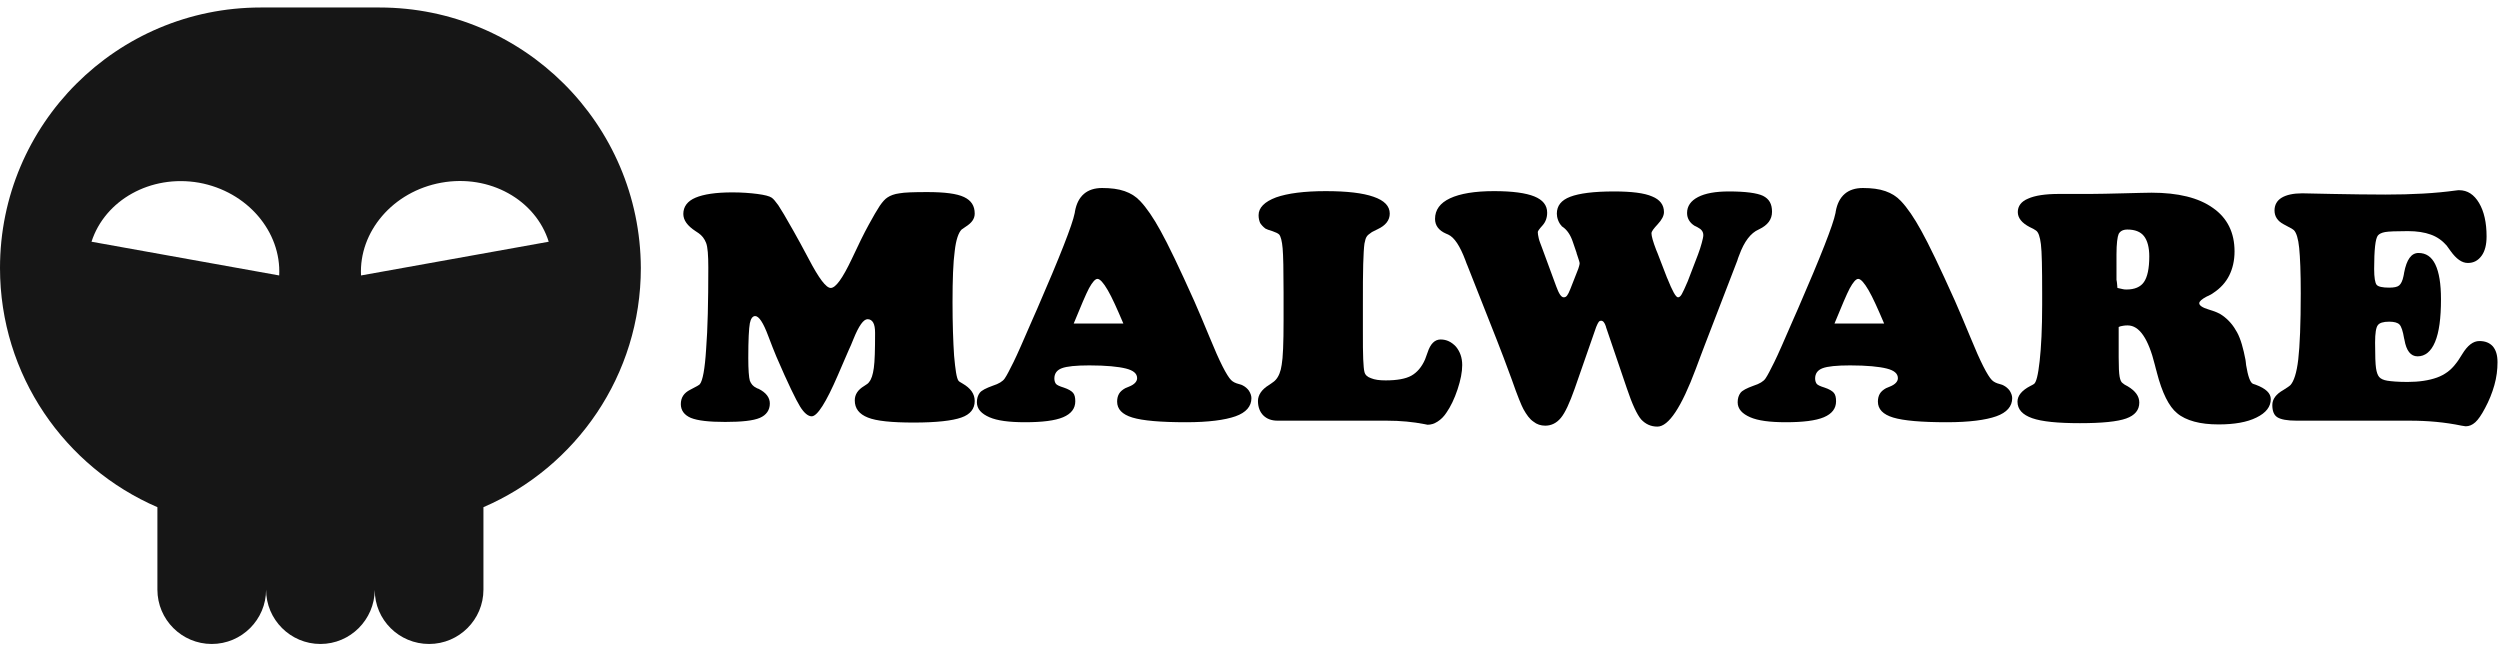 <svg xmlns:sodipodi="http://sodipodi.sourceforge.net/DTD/sodipodi-0.dtd" xmlns:inkscape="http://www.inkscape.org/namespaces/inkscape" xmlns:rdf="http://www.w3.org/1999/02/22-rdf-syntax-ns#" xmlns:cc="http://creativecommons.org/ns#" xmlns:dc="http://purl.org/dc/elements/1.1/" xmlns:svg="http://www.w3.org/2000/svg" xmlns="http://www.w3.org/2000/svg" xmlns:xlink="http://www.w3.org/1999/xlink" id="Capa_1" x="0px" y="0px" viewBox="0 0 800.5 208.6" style="enable-background:new 0 0 800.5 208.6;" xml:space="preserve"> <style type="text/css"> .st0{fill:#161616;} </style> <g> <g> <g> <path class="st0" d="M121.5,2.4H83.5C37.4,2.4,0,39.7,0,85.8c0,34.4,20.8,63.8,50.4,76.6v26.4c0,9.6,7.8,17.4,17.4,17.4 c9.6,0,17.4-7.8,17.4-17.4c0,9.6,7.8,17.4,17.4,17.4c9.6,0,17.3-7.8,17.4-17.3c0,9.6,7.8,17.3,17.4,17.3 c9.6,0,17.4-7.8,17.4-17.4v-26.4c29.7-12.8,50.4-42.3,50.4-76.6C205,39.7,167.6,2.4,121.5,2.4z M29.3,77.4 c4.3-13.3,18.9-21.6,34.4-18.9c15.5,2.8,26.4,15.7,25.7,29.7L29.3,77.4z M115.6,88.2c-0.7-14,10.2-26.9,25.7-29.7 c15.5-2.8,30.2,5.5,34.4,18.9L115.6,88.2z"></path> </g> </g> </g> <g> <path d="M218,129.4c0-2.1,1-3.6,3-4.6c2-1,3-1.6,3.1-1.8c0.9-1.1,1.6-4.8,2-11.2c0.5-6.4,0.7-15.1,0.7-26.1c0-4-0.2-6.6-0.7-7.9 c-0.5-1.3-1.3-2.4-2.5-3.2c-0.2-0.1-0.5-0.3-0.9-0.6c-2.6-1.7-3.9-3.5-3.9-5.5c0-2.3,1.3-4.1,3.9-5.2c2.6-1.1,6.5-1.7,11.8-1.7 c3,0,5.7,0.2,8,0.5c2.3,0.3,3.9,0.7,4.6,1.2c0.6,0.4,1.2,1.2,2.1,2.4c0.8,1.2,2.5,4,4.9,8.3c1.3,2.3,3,5.4,4.9,9 c3.2,6.1,5.5,9.2,7,9.2c1.6,0,3.8-3.1,6.7-9.2c2.1-4.5,3.9-8.2,5.5-11.1c1.4-2.6,2.6-4.6,3.5-6c0.9-1.3,1.7-2.2,2.5-2.7 c0.9-0.6,2.2-1.1,3.8-1.3c1.6-0.3,4.5-0.4,8.9-0.4c5.6,0,9.5,0.5,11.8,1.6c2.3,1.1,3.4,2.8,3.4,5.3c0,1.7-1,3-2.9,4.2 c-0.6,0.4-1,0.7-1.3,0.9c-1,1-1.8,3.3-2.2,6.9c-0.5,3.6-0.7,9.1-0.7,16.4c0,6.9,0.2,12.6,0.5,17.1c0.4,4.5,0.8,7.2,1.4,8 c0.1,0.2,0.6,0.5,1.3,0.9c2.6,1.5,3.9,3.3,3.9,5.6c0,2.5-1.4,4.3-4.3,5.3c-2.8,1-7.9,1.6-15.2,1.6c-7.1,0-12-0.5-14.7-1.6 c-2.8-1.1-4.2-2.9-4.2-5.5c0-1.9,1-3.4,3-4.6c0.8-0.5,1.4-0.9,1.6-1.3c0.7-0.8,1.2-2.3,1.5-4.5c0.3-2.1,0.4-5.9,0.4-11.2 c0-1.5-0.2-2.6-0.6-3.3c-0.4-0.7-1-1.1-1.8-1.1c-1.3,0-2.8,2.1-4.5,6.3c-0.6,1.5-1.1,2.7-1.5,3.5c-0.9,2-2,4.7-3.5,8.1 c-3.8,8.8-6.6,13.2-8.4,13.2c-1.1,0-2.4-1-3.7-3.1c-1.3-2.1-3.9-7.4-7.6-16c-0.7-1.7-1.6-3.9-2.6-6.6c-1.6-4.3-3-6.4-4.2-6.4 c-0.8,0-1.4,0.8-1.7,2.3c-0.3,1.6-0.5,5.3-0.5,11.1c0,3.8,0.2,6.3,0.5,7.3c0.4,1,1,1.8,2.1,2.3c0.1,0.1,0.4,0.2,0.7,0.3 c2.4,1.2,3.6,2.8,3.6,4.7c0,2.1-1.1,3.7-3.2,4.6c-2.1,0.9-5.8,1.3-11.1,1.3c-5.1,0-8.8-0.4-11-1.3C219.1,132.9,218,131.4,218,129.4 z"></path> <path d="M312.8,128.8c0-1.2,0.3-2.2,0.9-3s2-1.5,4.2-2.3c1.9-0.6,3.2-1.4,3.8-2.3c0.7-1,1.6-2.8,2.8-5.2s3.2-7,6.1-13.7l1.5-3.4 c7.3-16.8,11.3-27,12-30.6c0-0.1,0.1-0.3,0.1-0.6c0.9-5,3.9-7.5,8.7-7.5c2.8,0,5.2,0.3,7.2,1s3.6,1.7,5,3.2c2,2.1,4.2,5.3,6.5,9.5 c2.4,4.3,6,11.8,10.8,22.5c1.3,3,3,6.9,5,11.8c3.1,7.6,5.4,12.1,6.8,13.5c0.6,0.6,1.4,1,2.6,1.3c0.5,0.1,0.9,0.3,1.1,0.4 c0.8,0.4,1.5,1,2,1.7c0.5,0.8,0.8,1.6,0.8,2.4c0,2.6-1.7,4.6-5.1,5.8c-3.4,1.2-8.7,1.9-15.8,1.9c-8.2,0-13.9-0.5-17.2-1.5 c-3.3-1-4.9-2.7-4.9-5.1c0-1,0.2-1.8,0.6-2.5c0.4-0.7,1.1-1.3,2-1.8c0.3-0.1,0.7-0.3,1.2-0.5c1.8-0.7,2.6-1.7,2.6-2.7 c0-1.5-1.2-2.5-3.6-3.1s-6.3-1-11.7-1c-4.3,0-7.2,0.3-8.8,0.9c-1.6,0.6-2.4,1.7-2.4,3.3c0,0.7,0.2,1.3,0.5,1.7s1.2,0.8,2.5,1.2 c1.5,0.5,2.5,1.1,3,1.7c0.5,0.6,0.7,1.5,0.7,2.7c0,2.3-1.3,4-3.9,5.1c-2.6,1.1-6.7,1.6-12.2,1.6c-5.1,0-8.9-0.5-11.4-1.6 S312.8,131,312.8,128.8z M343.8,103.6h15.9c-2-4.7-3.6-8.3-5-10.7c-1.4-2.4-2.5-3.6-3.3-3.6c-0.7,0-1.6,1-2.7,3 C347.7,94.2,346.1,98,343.8,103.6z"></path> <path d="M444,134.7h-34.9c-2,0-3.5-0.6-4.6-1.7s-1.7-2.7-1.7-4.6s1.2-3.7,3.5-5.1c1-0.7,1.8-1.2,2.2-1.7c0.9-1,1.6-2.6,1.9-4.8 c0.4-2.2,0.6-6.9,0.6-14.1v-9.1c0-7.1-0.1-11.8-0.3-14.1c-0.2-2.3-0.6-3.8-1.1-4.4c-0.4-0.4-1.1-0.7-2.2-1.1 c-1.1-0.3-1.8-0.6-2.2-0.8c-0.8-0.6-1.3-1.2-1.7-1.8c-0.3-0.7-0.5-1.5-0.5-2.5c0-2.4,1.9-4.3,5.6-5.7c3.7-1.3,9-2,15.9-2 c6.8,0,11.9,0.6,15.3,1.8c3.5,1.2,5.2,3,5.2,5.4c0,2.1-1.3,3.8-3.9,5c-0.8,0.4-1.4,0.7-1.8,0.9c-0.9,0.6-1.5,1.1-1.7,1.5 c-0.3,0.4-0.5,1.2-0.7,2.2c-0.2,1.4-0.3,3.6-0.4,6.6c-0.1,3-0.1,7.5-0.1,13.3v8c0,4.1,0,7.1,0.1,9.1c0.1,2,0.2,3.4,0.4,4.1 c0.2,0.9,0.9,1.6,2.1,2c1.2,0.5,2.7,0.7,4.7,0.7c3.6,0,6.4-0.5,8.2-1.5c1.8-1,3.3-2.7,4.4-5.2c0.2-0.5,0.5-1.3,0.8-2.2 c0.9-2.8,2.3-4.2,4.2-4.2c1.9,0,3.5,0.8,4.9,2.3c1.3,1.6,2,3.5,2,5.9c0,2.2-0.5,4.8-1.5,7.8s-2.2,5.5-3.6,7.5 c-0.8,1.2-1.7,2.1-2.8,2.8s-2.1,1-3.2,1c-0.1,0-0.4-0.1-1-0.2C452.5,135.1,448.5,134.7,444,134.7z"></path> <path d="M469.9,85.1c-0.2-0.4-0.4-1-0.7-1.8c-1.7-4.5-3.5-7.3-5.5-8.2c-0.2-0.1-0.4-0.2-0.7-0.3c-2.3-1-3.5-2.6-3.5-4.7 c0-2.9,1.6-5.1,4.8-6.6s7.9-2.3,14.1-2.3c5.9,0,10.2,0.6,12.9,1.7c2.7,1.1,4.1,2.8,4.1,5.2c0,1.6-0.5,3-1.5,4.1s-1.5,1.8-1.5,2.1 c0,0.5,0.1,1.1,0.3,2c0.2,0.9,0.6,1.8,1,2.9l4.6,12.5c0.4,1.1,0.8,2,1.2,2.6c0.4,0.6,0.8,0.9,1.2,0.9c0.5,0,0.8-0.2,1.1-0.6 c0.3-0.4,0.6-1,1-2L505,87c0.3-0.7,0.5-1.3,0.6-1.7c0.1-0.4,0.2-0.7,0.2-1c0-0.3-0.3-1.2-0.8-2.7c-0.1-0.3-0.2-0.5-0.2-0.7 l-1.2-3.5c-0.7-2.1-1.8-3.8-3.3-4.8c-0.2-0.1-0.3-0.2-0.3-0.3c-0.4-0.4-0.8-1-1.1-1.8c-0.3-0.8-0.4-1.5-0.4-2.1 c0-2.5,1.4-4.3,4.3-5.4c2.9-1.1,7.5-1.7,14-1.7c5.6,0,9.7,0.5,12.2,1.6c2.5,1,3.8,2.7,3.8,5c0,1.2-0.7,2.5-2,3.9 c-1.3,1.4-2,2.3-2,2.9c0,0.9,0.5,2.7,1.5,5.3c0.4,0.9,0.6,1.5,0.8,2l2.7,7c0,0.1,0.1,0.1,0.1,0.2c1.6,4,2.7,6,3.4,6 c0.4,0,0.8-0.3,1.2-1c0.4-0.7,1-2,1.9-4.1l3.3-8.6c0.5-1.3,0.9-2.6,1.2-3.7c0.3-1.1,0.5-2,0.5-2.5c0-1.1-0.6-1.9-1.8-2.5 c-0.4-0.2-0.7-0.4-1-0.5c-0.8-0.5-1.4-1.1-1.8-1.8c-0.4-0.7-0.6-1.4-0.6-2.3c0-2.2,1.2-3.9,3.5-5.1c2.3-1.2,5.6-1.8,9.9-1.8 c5.3,0,9,0.5,10.9,1.4c2,1,2.9,2.6,2.9,5.1c0,2.5-1.4,4.3-4.1,5.6l-0.2,0.1c-2.5,1.1-4.6,3.8-6.2,8.2c-0.3,0.7-0.5,1.3-0.6,1.7 l-10.4,27c-0.7,1.9-1.7,4.4-2.9,7.7c-4.6,12.3-8.7,18.5-12.3,18.5c-2.1,0-3.8-0.8-5.2-2.3c-1.3-1.5-2.9-4.9-4.6-10l-6.6-19.4 c0-0.1-0.1-0.2-0.1-0.4c-0.4-1.2-0.9-1.8-1.5-1.8c-0.3,0-0.6,0.1-0.8,0.4c-0.2,0.3-0.5,0.8-0.8,1.6l-6.9,19.8 c-1.6,4.5-3,7.6-4.4,9.3c-1.4,1.7-3.1,2.5-5,2.5c-1.4,0-2.7-0.4-3.8-1.3c-1.2-0.8-2.2-2.2-3.2-4c-0.6-1.1-1.9-4.2-3.7-9.4 c-1.9-5.2-3.5-9.4-4.8-12.7L469.9,85.1z"></path> <path d="M556.4,128.8c0-1.2,0.3-2.2,0.9-3s2-1.5,4.2-2.3c1.9-0.6,3.2-1.4,3.8-2.3c0.7-1,1.6-2.8,2.8-5.2s3.2-7,6.1-13.7l1.5-3.4 c7.3-16.8,11.3-27,12-30.6c0-0.1,0.1-0.3,0.1-0.6c0.9-5,3.9-7.5,8.7-7.5c2.8,0,5.2,0.3,7.2,1s3.6,1.7,5,3.2c2,2.1,4.2,5.3,6.5,9.5 c2.4,4.3,6,11.8,10.8,22.5c1.3,3,3,6.9,5,11.8c3.1,7.6,5.4,12.1,6.8,13.5c0.6,0.6,1.4,1,2.6,1.3c0.5,0.1,0.9,0.3,1.1,0.4 c0.8,0.4,1.5,1,2,1.7c0.5,0.8,0.8,1.6,0.8,2.4c0,2.6-1.7,4.6-5.1,5.8c-3.4,1.2-8.7,1.9-15.8,1.9c-8.2,0-13.9-0.5-17.2-1.5 c-3.3-1-4.9-2.7-4.9-5.1c0-1,0.2-1.8,0.6-2.5c0.4-0.7,1.1-1.3,2-1.8c0.3-0.1,0.7-0.3,1.2-0.5c1.8-0.7,2.6-1.7,2.6-2.7 c0-1.5-1.2-2.5-3.6-3.1s-6.3-1-11.7-1c-4.3,0-7.2,0.3-8.8,0.9c-1.6,0.6-2.4,1.7-2.4,3.3c0,0.7,0.2,1.3,0.5,1.7s1.2,0.8,2.5,1.2 c1.5,0.5,2.5,1.1,3,1.7c0.5,0.6,0.7,1.5,0.7,2.7c0,2.3-1.3,4-3.9,5.1c-2.6,1.1-6.7,1.6-12.2,1.6c-5.1,0-8.9-0.5-11.4-1.6 S556.4,131,556.4,128.8z M587.4,103.6h15.9c-2-4.7-3.6-8.3-5-10.7c-1.4-2.4-2.5-3.6-3.3-3.6c-0.7,0-1.6,1-2.7,3 C591.3,94.2,589.7,98,587.4,103.6z"></path> <path d="M678.4,104.7v9.7c0,3.1,0.1,5.1,0.3,6.2s0.5,1.8,1,2.1c0.3,0.3,0.8,0.6,1.6,1c2.5,1.5,3.7,3.2,3.7,5.2 c0,2.4-1.4,4.1-4.2,5.1c-2.8,1-7.7,1.5-14.8,1.5c-7.1,0-12.2-0.5-15.3-1.6c-3.1-1.1-4.7-2.8-4.7-5.3c0-1.9,1.4-3.6,4.1-5 c0.4-0.2,0.8-0.4,1.1-0.6c0.8-0.4,1.4-2.9,1.9-7.4c0.5-4.5,0.8-10.5,0.8-18v-3.7c0-8-0.1-13.3-0.4-15.7c-0.3-2.4-0.8-3.9-1.6-4.4 c-0.4-0.3-1.1-0.7-2-1.1c-2.5-1.3-3.8-2.9-3.8-4.8c0-1.9,1.1-3.4,3.3-4.3c2.2-1,5.5-1.5,9.9-1.5c0.6,0,2,0,4.2,0c2.2,0,4.2,0,5.8,0 c2.7,0,6.2-0.1,10.6-0.2c4.3-0.1,7.3-0.2,9-0.2c8.5,0,15.1,1.6,19.7,4.9c4.6,3.2,6.9,7.9,6.9,13.9c0,2.9-0.6,5.5-1.7,7.7 c-1.1,2.2-2.8,4.1-5.1,5.6c-0.5,0.4-1.3,0.8-2.2,1.2c-1.5,0.8-2.3,1.5-2.3,2.1c0,0.7,1,1.4,3,2c2,0.6,3.5,1.2,4.4,1.9 c2,1.4,3.5,3.2,4.7,5.4c1.2,2.2,2,5.2,2.7,8.8c0.1,0.4,0.1,1,0.2,1.7c0.6,3.6,1.3,5.6,2.2,6c0.2,0.1,0.5,0.2,0.9,0.3 c3.2,1.2,4.8,2.7,4.8,4.6c0,2.4-1.5,4.4-4.6,5.9c-3,1.5-7.1,2.2-12.1,2.2c-3,0-5.6-0.3-7.8-0.9c-2.2-0.6-4.1-1.5-5.5-2.7 c-2.6-2.1-4.8-6.5-6.5-13.1c0-0.2-0.1-0.3-0.1-0.4c-0.1-0.4-0.3-1-0.5-1.9c-2.1-8.5-5-12.7-8.7-12.7c-0.5,0-0.9,0-1.4,0.1 C679.2,104.4,678.8,104.5,678.4,104.7z M678,92.2c0.8,0.2,1.4,0.3,1.8,0.4c0.4,0.1,0.8,0.1,1.1,0.1c2.6,0,4.5-0.8,5.6-2.4 s1.7-4.3,1.7-8.2c0-2.9-0.6-5.1-1.7-6.5c-1.1-1.4-2.9-2.1-5.3-2.1c-1.4,0-2.3,0.5-2.8,1.4c-0.4,0.9-0.7,3.1-0.7,6.6V86 c0,1.5,0,2.7,0,3.6C677.9,90.5,677.9,91.3,678,92.2z"></path> <path d="M771.6,134.7h-36.2c-3.1,0-5.1-0.4-6.2-1.1s-1.6-2-1.6-3.9c0-1.9,1.2-3.5,3.5-4.8c1.1-0.7,1.9-1.2,2.3-1.6 c1.1-1.2,2-3.9,2.5-8.2c0.5-4.3,0.8-11.4,0.8-21.2c0-6.7-0.2-11.5-0.5-14.5c-0.3-3-0.9-4.9-1.7-5.7c-0.3-0.3-1.4-0.9-3.3-1.9 c-1.9-1-2.9-2.5-2.9-4.4c0-1.8,0.8-3.2,2.3-4.1c1.5-0.9,3.7-1.4,6.6-1.4c0.5,0,3.7,0.1,9.6,0.2c5.9,0.1,11.6,0.2,17,0.2 c8.5,0,16-0.4,22.5-1.3c0.6-0.1,1-0.1,1.1-0.1c2.7,0,4.8,1.4,6.4,4.1c1.6,2.7,2.4,6.3,2.4,10.7c0,2.6-0.5,4.7-1.6,6.2 c-1.1,1.5-2.5,2.3-4.4,2.3c-1.9,0-3.7-1.3-5.5-3.8c-0.6-0.8-1-1.4-1.3-1.8c-1.4-1.6-3.1-2.8-5.1-3.5c-1.9-0.7-4.4-1.1-7.3-1.1 c-3.7,0-6.2,0.1-7.3,0.3c-1.1,0.2-1.9,0.6-2.3,1.1c-0.4,0.5-0.7,1.6-0.9,3.4c-0.2,1.8-0.3,4.3-0.3,7.3c0,2.8,0.3,4.5,0.8,5.1 s1.9,0.9,4,0.9c1.5,0,2.6-0.2,3.2-0.7s1.1-1.5,1.4-3c0.1-0.3,0.1-0.6,0.2-1.1c0.8-4.2,2.3-6.3,4.6-6.3c2.4,0,4.2,1.2,5.4,3.7 c1.2,2.5,1.8,6.2,1.8,11.1c0,6.1-0.6,10.6-1.9,13.7c-1.3,3.1-3.2,4.6-5.6,4.6c-2.2,0-3.6-1.8-4.2-5.3c0-0.2-0.1-0.3-0.1-0.4 c-0.4-2.4-0.9-3.9-1.5-4.5c-0.6-0.6-1.7-0.9-3.3-0.9c-1.9,0-3.1,0.4-3.6,1.1c-0.6,0.7-0.9,2.6-0.9,5.6c0,4.2,0.1,6.9,0.3,8.2 s0.5,2.2,1,2.8c0.5,0.6,1.4,1,2.6,1.2c1.3,0.2,3.4,0.4,6.5,0.4c3.7,0,6.9-0.5,9.4-1.4s4.5-2.4,6-4.4c0.6-0.7,1.3-1.8,2.1-3.1 c1.7-2.8,3.5-4.2,5.5-4.2c1.9,0,3.3,0.6,4.3,1.7c1,1.2,1.5,2.8,1.5,5.1c0,2.4-0.3,4.8-1,7.3s-1.7,5-3,7.4c-1.1,2.1-2.2,3.7-3.1,4.5 c-1,0.9-2,1.3-3.1,1.3c-0.1,0-0.6-0.1-1.3-0.2C782.9,135.2,777.4,134.7,771.6,134.7z"></path> </g> </svg>
